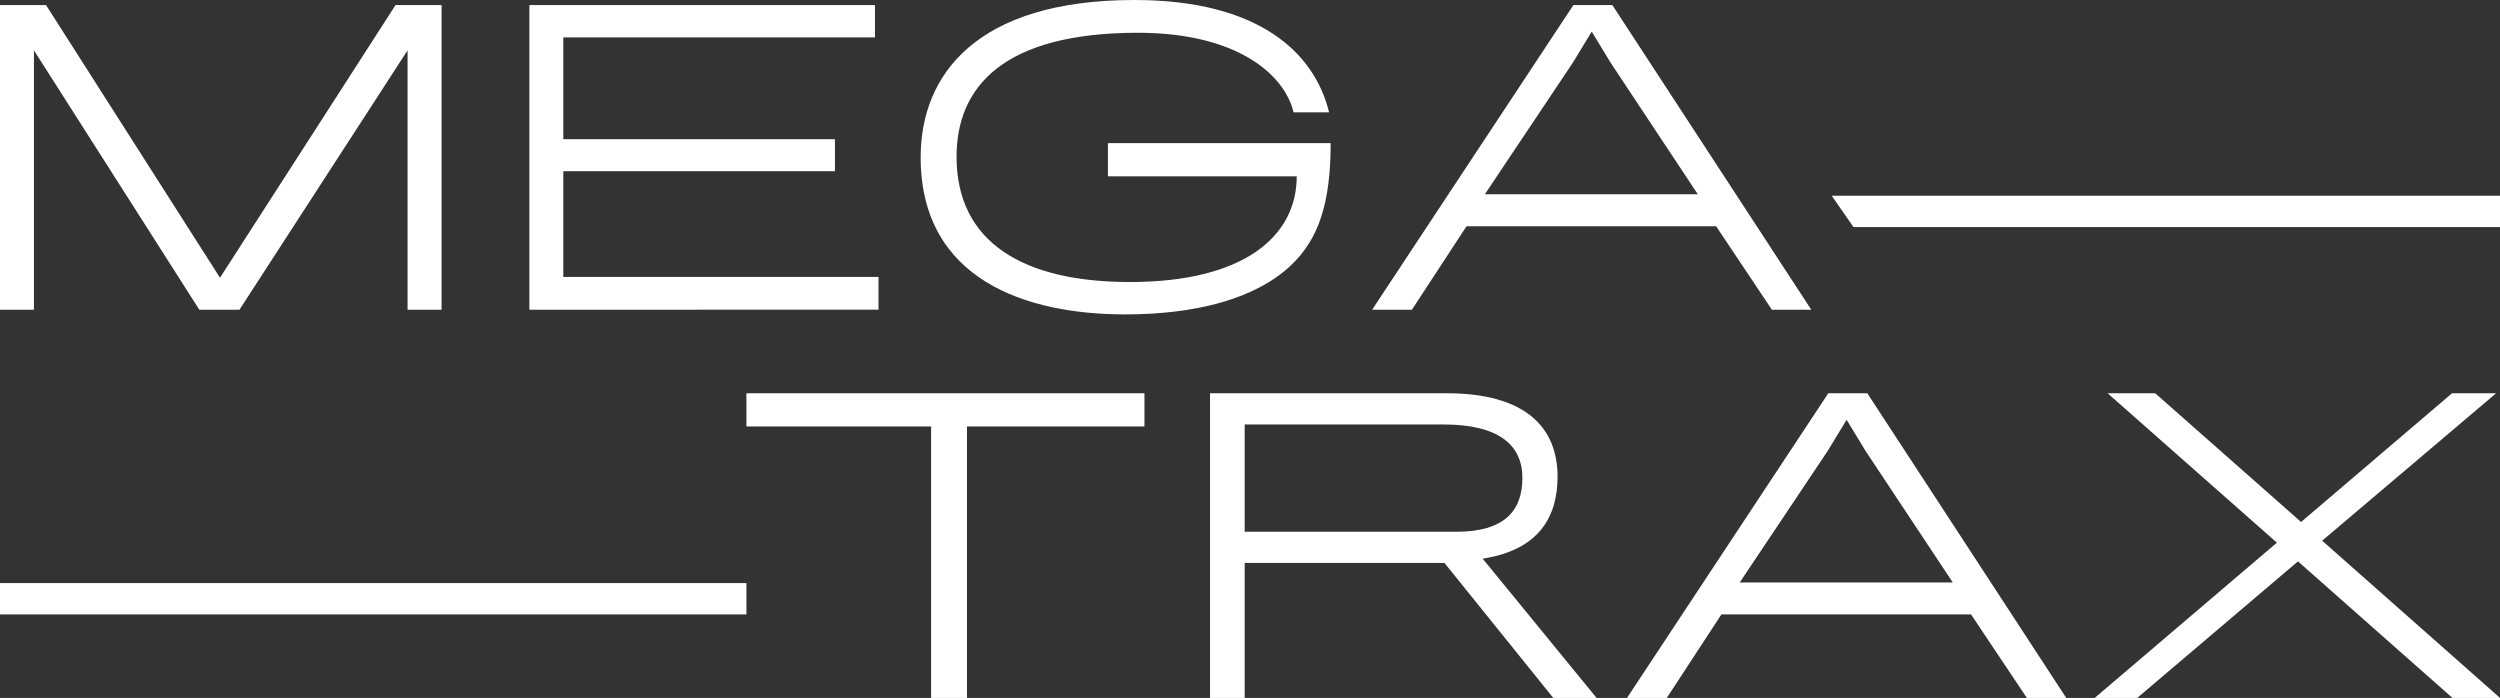 <svg xmlns="http://www.w3.org/2000/svg" width="216.469" height="60.43" viewBox="0 0 216.469 60.43">
  <rect x="0" y="0" width="216.469" height="60.43" fill="#333333" stroke="none"/>
  <g id="Group_871" data-name="Group 871" transform="translate(-81.809 -218.795)">
    <g id="Group_607" data-name="Group 607" transform="translate(81.809 218.795)">
      <path id="Path_894" data-name="Path 894" d="M117.1,246.446v-22.46l-14.556,22.46H99.068l-14.321-22.46v22.46H81.809V220.067h3.985l15.064,23.609,15.2-23.609h3.986v26.379Z" transform="translate(-81.809 -219.628)" fill="#fff"/>
      <path id="Path_895" data-name="Path 895" d="M214.719,246.446V220.067h29.925v2.8H217.657v8.815h23.52v2.769h-23.52v9.154h27.291v2.837Z" transform="translate(-168.881 -219.628)" fill="#fff"/>
      <path id="Path_896" data-name="Path 896" d="M330.657,246.018c-8.579,0-17.7-3.006-17.7-13.612,0-7.127,4.83-13.611,18.509-13.611,10.774,0,15.6,4.56,16.854,9.727h-3.074c-.777-3.275-4.9-6.89-13.476-6.89-11.687,0-15.706,4.7-15.706,10.741,0,7.43,5.81,10.842,15,10.842,9.93,0,14.456-3.986,14.456-9.154H329.171v-2.87h19.286c0,5.144-1.018,8.292-3.44,10.581C341.9,244.714,336.689,246.018,330.657,246.018Z" transform="translate(-233.239 -218.795)" fill="#fff"/>
      <path id="Path_897" data-name="Path 897" d="M429.744,246.446H426.3l17.428-26.379H447.1l17.226,26.379h-3.411l-4.83-7.228H434.473Zm17.192-21.413-1.621-2.668-1.621,2.668-7.633,11.416H454.5Z" transform="translate(-307.491 -219.628)" fill="#fff"/>
    </g>
    <g id="Group_608" data-name="Group 608" transform="translate(146.439 252.846)">
      <path id="Path_898" data-name="Path 898" d="M288.307,320.4v23.508H285.2V320.4H269.208v-2.871h34.466V320.4Z" transform="translate(-269.208 -317.526)" fill="#fff"/>
      <path id="Path_899" data-name="Path 899" d="M409.207,331.847l9.862,12.058H415.32L405.9,332.219H388.6v11.686H385.6V317.526h20.5c6.789,0,9.592,2.938,9.592,7.228C415.692,328.233,414.07,331.1,409.207,331.847Zm-3.378-11.618H388.6v9.289h18.34c4.12,0,5.708-1.791,5.708-4.662S410.558,320.229,405.829,320.229Z" transform="translate(-345.457 -317.526)" fill="#fff"/>
      <path id="Path_900" data-name="Path 900" d="M493.739,343.905h-3.445l17.428-26.379H511.1l17.225,26.379h-3.411l-4.83-7.228H498.467Zm17.192-21.414-1.621-2.668-1.621,2.668-7.633,11.416H518.5Z" transform="translate(-414.045 -317.526)" fill="#fff"/>
      <path id="Path_901" data-name="Path 901" d="M611.4,343.905h-3.682l15.773-13.442-14.658-12.937h4.121l12.632,11.147,13.071-11.147h3.817l-15.063,12.767,15.4,13.612h-4.12l-13.375-11.822Z" transform="translate(-490.971 -317.526)" fill="#fff"/>
    </g>
    <path id="Path_902" data-name="Path 902" d="M599.553,270.653h-55.98l-1.884-2.714h57.864Z" transform="translate(-301.275 -32.195)" fill="#fff"/>
    <rect id="Rectangle_328" data-name="Rectangle 328" width="64.631" height="2.714" transform="translate(81.809 269.283)" fill="#fff"/>
  </g>
</svg>
